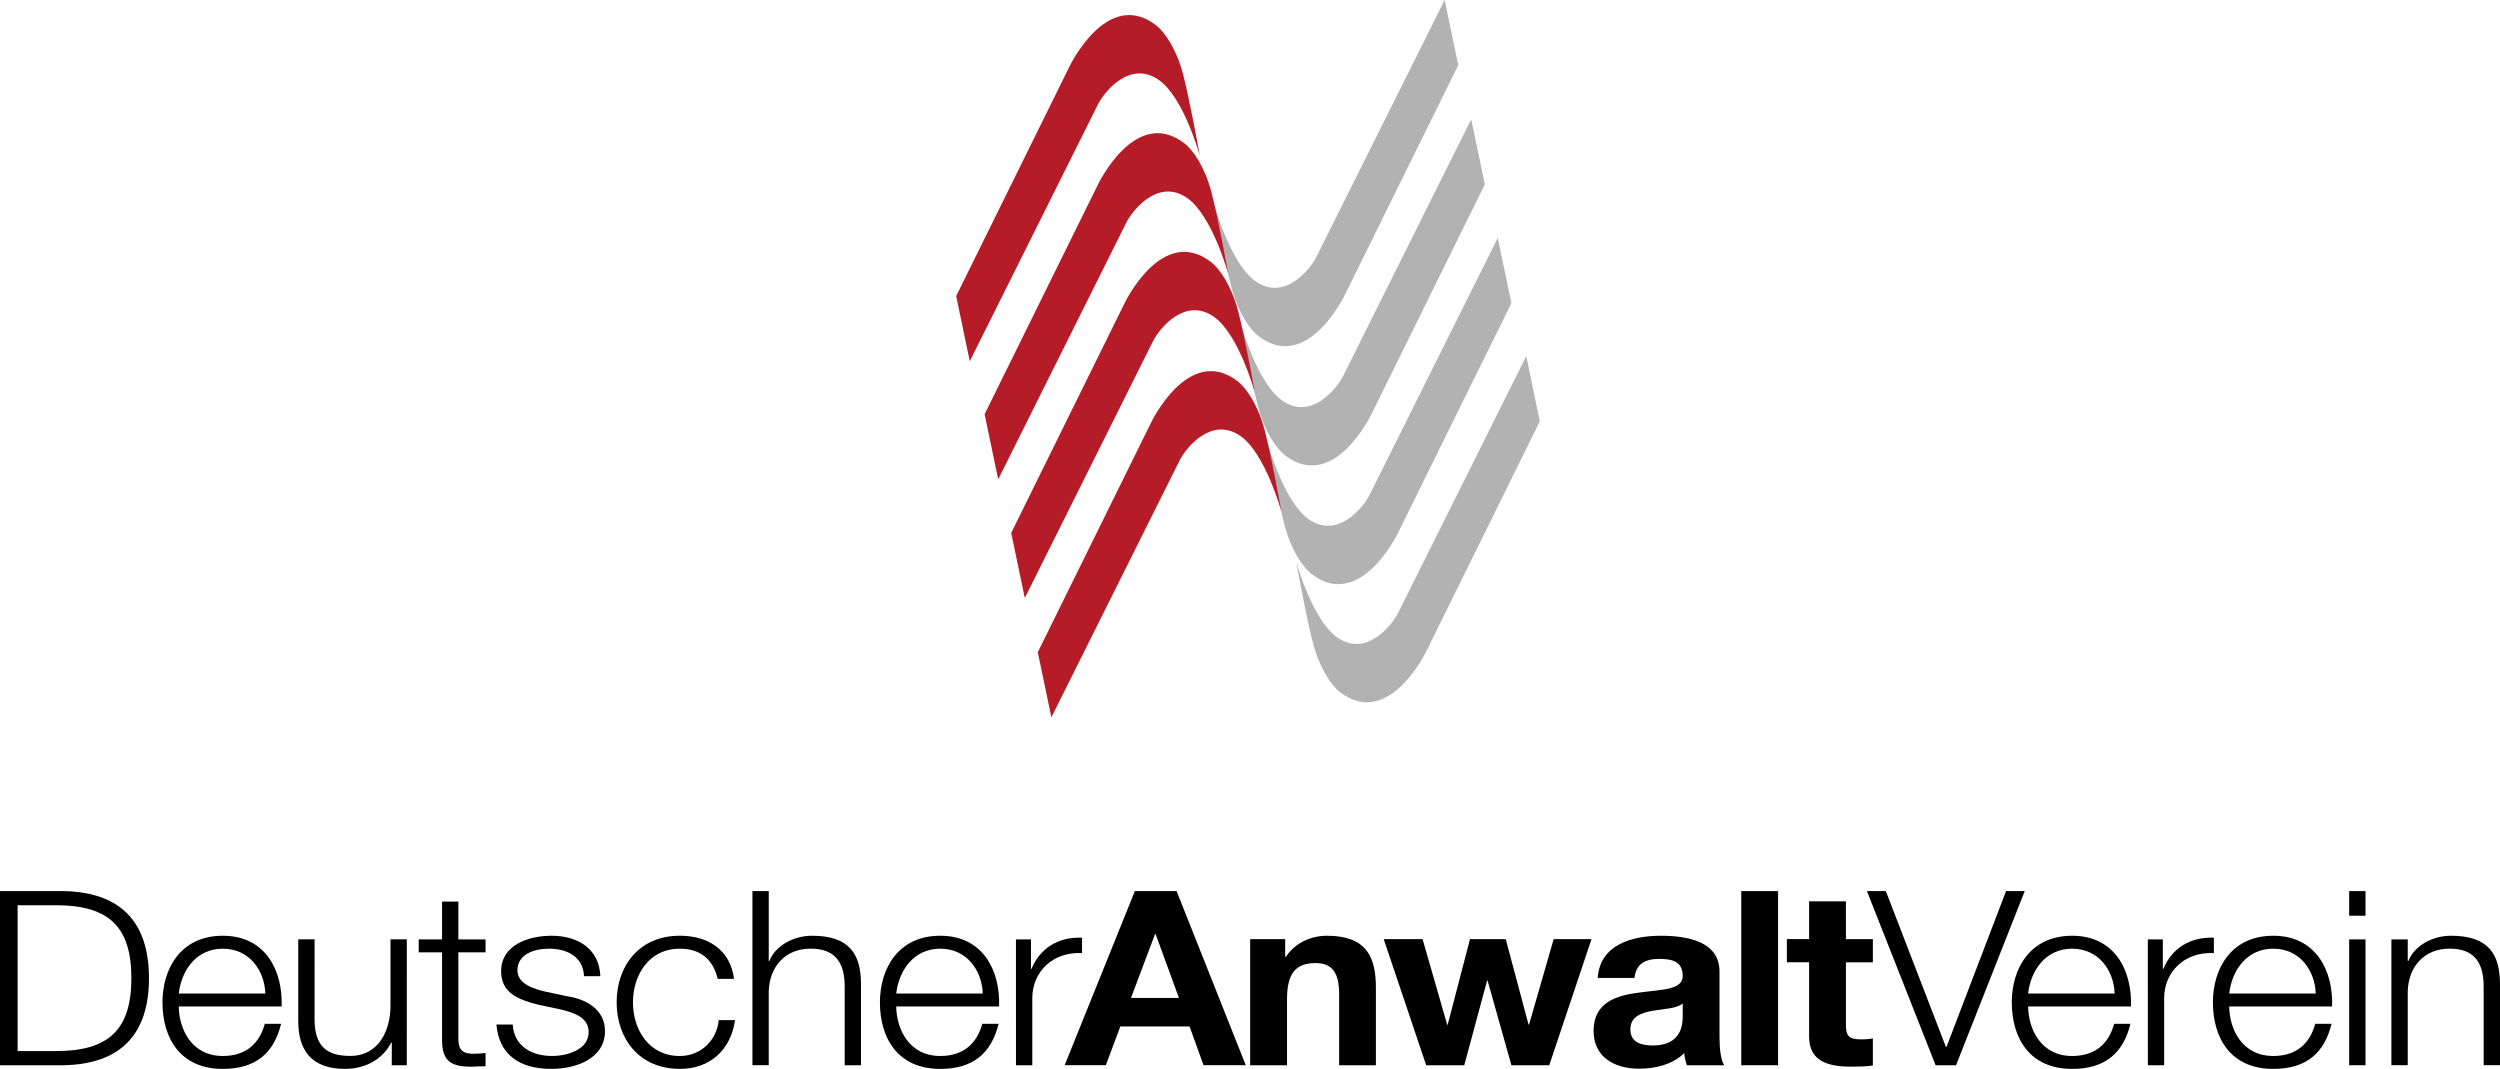 <svg xmlns="http://www.w3.org/2000/svg" xmlns:xlink="http://www.w3.org/1999/xlink" xml:space="preserve" id="Ebene_1" width="233.889" height="100" x="0" y="0" version="1.1" viewBox="0 0 233.889 100"><g><g><g><defs><path id="SVGID_1_" d="M0 0h233.888v100H0z"/></defs><clipPath id="SVGID_2_"><use xlink:href="#SVGID_1_" overflow="visible"/></clipPath><path d="M0 99.659h5.987c5.213-.113 7.951-2.808 7.951-8.146 0-5.343-2.738-8.031-7.951-8.146H0v16.292zm1.649-14.968h3.516c4.969-.023 7.127 1.961 7.127 6.822 0 4.857-2.158 6.844-7.127 6.82H1.649V84.691z" clip-path="url(#SVGID_2_)"/></g></g><g><g><defs><path id="SVGID_3_" d="M0 0h233.888v100H0z"/></defs><clipPath id="SVGID_4_"><use xlink:href="#SVGID_3_" overflow="visible"/></clipPath><path d="M26.349 94.161c.122-3.31-1.479-6.617-5.502-6.617-3.977 0-5.647 3.125-5.647 6.229 0 3.354 1.672 6.229 5.647 6.229 3.15 0 4.8-1.551 5.453-4.221h-1.526c-.484 1.779-1.696 3.012-3.927 3.012-2.934 0-4.098-2.531-4.121-4.631l9.623-.001zm-9.623-1.21c.242-2.146 1.625-4.197 4.121-4.197 2.472 0 3.902 2.03 3.977 4.197h-8.098z" clip-path="url(#SVGID_4_)"/></g></g><g><g><defs><path id="SVGID_5_" d="M0 0h233.888v100H0z"/></defs><clipPath id="SVGID_6_"><use xlink:href="#SVGID_5_" overflow="visible"/></clipPath><path d="M38.058 99.659h-1.406v-2.122h-.048c-.8 1.574-2.446 2.464-4.314 2.464-3.149 0-4.388-1.733-4.388-4.472v-7.646h1.528l-.001 7.666c.073 2.122.922 3.24 3.346 3.24 2.619 0 3.759-2.327 3.759-4.724V87.88h1.525l-.001 11.779z" clip-path="url(#SVGID_6_)"/></g></g><g><g><defs><path id="SVGID_7_" d="M0 0h233.888v100H0z"/></defs><clipPath id="SVGID_8_"><use xlink:href="#SVGID_7_" overflow="visible"/></clipPath><path d="M42.882 87.885h2.545v1.211h-2.545v7.938c0 .935.146 1.483 1.236 1.552.438 0 .873-.021 1.309-.066v1.23c-.461 0-.896.045-1.354.045-2.037 0-2.74-.638-2.716-2.646v-8.053h-2.184v-1.211h2.184v-3.537h1.525v3.537z" clip-path="url(#SVGID_8_)"/></g></g><g><g><defs><path id="SVGID_9_" d="M0 0h233.888v100H0z"/></defs><clipPath id="SVGID_10_"><use xlink:href="#SVGID_9_" overflow="visible"/></clipPath><path d="M54.638 91.331c-.071-1.78-1.526-2.577-3.271-2.577-1.358 0-2.958.501-2.958 2.03 0 1.276 1.552 1.733 2.594 1.983l2.036.436c1.746.25 3.562 1.209 3.562 3.262 0 2.557-2.689 3.536-5.019 3.536-2.91 0-4.896-1.276-5.14-4.151h1.526c.12 1.938 1.647 2.942 3.687 2.942 1.429 0 3.418-.593 3.418-2.235 0-1.369-1.358-1.826-2.739-2.145L50.372 94c-1.987-.501-3.49-1.141-3.49-3.148 0-2.396 2.496-3.308 4.702-3.308 2.496 0 4.483 1.229 4.582 3.787h-1.528z" clip-path="url(#SVGID_10_)"/></g></g><g><g><defs><path id="SVGID_11_" d="M0 0h233.888v100H0z"/></defs><clipPath id="SVGID_12_"><use xlink:href="#SVGID_11_" overflow="visible"/></clipPath><path d="M67.146 91.582c-.413-1.757-1.551-2.828-3.54-2.828-2.933 0-4.388 2.51-4.388 5.02 0 2.511 1.455 5.021 4.388 5.021 1.892 0 3.442-1.394 3.637-3.354h1.527c-.412 2.827-2.375 4.559-5.164 4.559-3.83 0-5.915-2.854-5.915-6.229 0-3.377 2.085-6.229 5.915-6.229 2.667 0 4.729 1.347 5.066 4.038h-1.526v.002z" clip-path="url(#SVGID_12_)"/></g></g><g><g><defs><path id="SVGID_13_" d="M0 0h233.888v100H0z"/></defs><clipPath id="SVGID_14_"><use xlink:href="#SVGID_13_" overflow="visible"/></clipPath><path d="M70.395 83.367h1.526v6.55h.049c.558-1.415 2.229-2.373 4-2.373 3.515 0 4.581 1.731 4.581 4.54v7.575h-1.526V92.31c0-2.029-.702-3.559-3.176-3.559-2.425 0-3.879 1.73-3.928 4.037v6.868h-1.526V83.367z" clip-path="url(#SVGID_14_)"/></g></g><g><g><defs><path id="SVGID_15_" d="M0 0h233.888v100H0z"/></defs><clipPath id="SVGID_16_"><use xlink:href="#SVGID_15_" overflow="visible"/></clipPath><path d="M93.471 94.161c.121-3.31-1.479-6.617-5.503-6.617-3.976 0-5.647 3.125-5.647 6.229 0 3.354 1.674 6.229 5.647 6.229 3.15 0 4.801-1.551 5.455-4.221h-1.527c-.483 1.779-1.696 3.012-3.928 3.012-2.934 0-4.097-2.531-4.12-4.631l9.623-.001zm-9.623-1.21c.242-2.146 1.624-4.197 4.12-4.197 2.473 0 3.902 2.03 3.976 4.197h-8.096z" clip-path="url(#SVGID_16_)"/></g></g><g><g><defs><path id="SVGID_17_" d="M0 0h233.888v100H0z"/></defs><clipPath id="SVGID_18_"><use xlink:href="#SVGID_17_" overflow="visible"/></clipPath><path d="M95.047 87.885h1.406v2.762h.048c.775-1.895 2.474-3.014 4.729-2.92v1.438c-2.765-.139-4.653 1.779-4.653 4.222v6.274H95.05l-.003-11.776z" clip-path="url(#SVGID_18_)"/></g></g><g><g><defs><path id="SVGID_19_" d="M0 0h233.888v100H0z"/></defs><clipPath id="SVGID_20_"><use xlink:href="#SVGID_19_" overflow="visible"/></clipPath><path d="M99.604 99.658h3.854l1.356-3.629h6.475l1.31 3.629h3.951l-6.473-16.292h-3.903l-6.57 16.292zm8.459-12.276h.049l2.184 5.979h-4.484l2.251-5.979z" clip-path="url(#SVGID_20_)"/></g></g><g><g><defs><path id="SVGID_21_" d="M0 0h233.888v100H0z"/></defs><clipPath id="SVGID_22_"><use xlink:href="#SVGID_21_" overflow="visible"/></clipPath><path d="M116.96 87.861h3.275v1.644h.073c.874-1.321 2.378-1.961 3.833-1.961 3.663 0 4.582 1.938 4.582 4.858v7.257h-3.44v-6.662c0-1.94-.604-2.897-2.208-2.897-1.869 0-2.667.98-2.667 3.377v6.185h-3.448V87.861z" clip-path="url(#SVGID_22_)"/></g></g><g><g><defs><path id="SVGID_23_" d="M0 0h233.888v100H0z"/></defs><clipPath id="SVGID_24_"><use xlink:href="#SVGID_23_" overflow="visible"/></clipPath><path d="M144.942 99.659h-3.54l-2.229-7.917h-.048l-2.135 7.917h-3.562l-3.974-11.798h3.635l2.304 8.011h.045l2.087-8.011h3.345l2.132 7.987h.05l2.302-7.987h3.54z" clip-path="url(#SVGID_24_)"/></g></g><g><g><defs><path id="SVGID_25_" d="M0 0h233.888v100H0z"/></defs><clipPath id="SVGID_26_"><use xlink:href="#SVGID_25_" overflow="visible"/></clipPath><path d="M152.916 91.49c.123-1.277.973-1.779 2.282-1.779 1.209 0 2.229.206 2.229 1.598 0 1.322-1.963 1.256-4.071 1.551-2.135.273-4.266.914-4.266 3.584 0 2.418 1.891 3.537 4.266 3.537 1.527 0 3.128-.39 4.219-1.461.023.39.119.775.242 1.142h3.491c-.314-.479-.438-1.554-.438-2.624v-6.139c0-2.83-3.004-3.354-5.501-3.354-2.812 0-5.697.912-5.892 3.946l3.439-.001zm4.511 3.606c0 .707-.099 2.715-2.785 2.715-1.116 0-2.11-.295-2.11-1.506 0-1.188.972-1.529 2.034-1.734 1.066-.184 2.281-.203 2.861-.684v1.209z" clip-path="url(#SVGID_26_)"/></g></g><g><g><defs><path id="SVGID_27_" d="M0 0h233.888v100H0z"/></defs><clipPath id="SVGID_28_"><use xlink:href="#SVGID_27_" overflow="visible"/></clipPath><path d="M162.906 83.367h3.441v16.292h-3.441z" clip-path="url(#SVGID_28_)"/></g></g><g><g><defs><path id="SVGID_29_" d="M0 0h233.888v100H0z"/></defs><clipPath id="SVGID_30_"><use xlink:href="#SVGID_29_" overflow="visible"/></clipPath><path d="M172.696 87.861h2.521v2.168h-2.521v5.843c0 1.095.293 1.368 1.458 1.368.362 0 .701-.021 1.063-.092v2.535c-.583.09-1.335.11-2.012.11-2.109 0-3.953-.455-3.953-2.808v-6.959h-2.081v-2.168h2.081v-3.536h3.441l.003 3.539z" clip-path="url(#SVGID_30_)"/></g></g><g><g><defs><path id="SVGID_31_" d="M0 0h233.888v100H0z"/></defs><clipPath id="SVGID_32_"><use xlink:href="#SVGID_31_" overflow="visible"/></clipPath><path d="M174.662 83.367h1.768l5.622 14.582h.051l5.575-14.582h1.746l-6.425 16.292h-1.912z" clip-path="url(#SVGID_32_)"/></g></g><g><g><defs><path id="SVGID_33_" d="M0 0h233.888v100H0z"/></defs><clipPath id="SVGID_34_"><use xlink:href="#SVGID_33_" overflow="visible"/></clipPath><path d="M199.364 94.161c.12-3.31-1.479-6.617-5.502-6.617-3.979 0-5.649 3.125-5.649 6.229 0 3.354 1.673 6.229 5.649 6.229 3.151 0 4.799-1.551 5.454-4.221h-1.527c-.482 1.779-1.698 3.012-3.927 3.012-2.932 0-4.098-2.531-4.119-4.631l9.621-.001zm-9.622-1.21c.24-2.146 1.621-4.197 4.119-4.197 2.472 0 3.902 2.03 3.975 4.197h-8.094z" clip-path="url(#SVGID_34_)"/></g></g><g><g><defs><path id="SVGID_35_" d="M0 0h233.888v100H0z"/></defs><clipPath id="SVGID_36_"><use xlink:href="#SVGID_35_" overflow="visible"/></clipPath><path d="M200.941 87.885h1.405v2.762h.048c.774-1.895 2.472-3.014 4.727-2.92v1.438c-2.764-.139-4.653 1.779-4.653 4.222v6.274h-1.524l-.003-11.776z" clip-path="url(#SVGID_36_)"/></g></g><g><g><defs><path id="SVGID_37_" d="M0 0h233.888v100H0z"/></defs><clipPath id="SVGID_38_"><use xlink:href="#SVGID_37_" overflow="visible"/></clipPath><path d="M218.181 94.161c.117-3.31-1.48-6.617-5.505-6.617-3.976 0-5.646 3.125-5.646 6.229 0 3.354 1.672 6.229 5.646 6.229 3.15 0 4.802-1.551 5.454-4.221h-1.527c-.483 1.779-1.694 3.012-3.927 3.012-2.933 0-4.099-2.531-4.121-4.631l9.626-.001zm-9.626-1.21c.242-2.146 1.624-4.197 4.121-4.197 2.472 0 3.901 2.03 3.975 4.197h-8.096z" clip-path="url(#SVGID_38_)"/></g></g><g><g><defs><path id="SVGID_39_" d="M0 0h233.888v100H0z"/></defs><clipPath id="SVGID_40_"><use xlink:href="#SVGID_39_" overflow="visible"/></clipPath><path d="M219.777 83.367h1.529v2.305h-1.529v-2.305zm0 4.518h1.529v11.773h-1.529V87.885z" clip-path="url(#SVGID_40_)"/></g></g><g><g><defs><path id="SVGID_41_" d="M0 0h233.888v100H0z"/></defs><clipPath id="SVGID_42_"><use xlink:href="#SVGID_41_" overflow="visible"/></clipPath><path d="M223.729 87.885h1.528v2.031h.05c.558-1.415 2.229-2.373 3.997-2.373 3.517 0 4.584 1.732 4.584 4.54v7.575h-1.528V92.31c0-2.031-.702-3.561-3.174-3.561-2.424 0-3.879 1.732-3.929 4.038v6.868h-1.528v-11.77z" clip-path="url(#SVGID_42_)"/></g></g><g><g><defs><path id="SVGID_43_" d="M0 0h233.888v100H0z"/></defs><clipPath id="SVGID_44_"><use xlink:href="#SVGID_43_" overflow="visible"/></clipPath><path fill="#B2B2B2" d="m144.061 39.408-10.584 21.451s-3.5 7.394-8.089 3.91c-.817-.621-1.932-2.228-2.557-4.617-.636-2.432-1.563-7.571-1.563-7.607 0 0 1.499 5.471 3.851 7.098 2.659 1.844 5.003-1.031 5.641-2.222l12.029-24.106 1.272 6.093z" clip-path="url(#SVGID_44_)"/></g></g><g><g><defs><path id="SVGID_45_" d="M0 0h233.888v100H0z"/></defs><clipPath id="SVGID_46_"><use xlink:href="#SVGID_45_" overflow="visible"/></clipPath><path fill="#B2B2B2" d="m141.4 28.358-10.585 21.449s-3.5 7.398-8.09 3.91c-.816-.617-1.932-2.223-2.555-4.613-.637-2.438-1.563-7.575-1.562-7.611 0 0 1.496 5.47 3.846 7.098 2.661 1.841 5.004-1.031 5.642-2.221l12.03-24.107 1.274 6.095z" clip-path="url(#SVGID_46_)"/></g></g><g><g><defs><path id="SVGID_47_" d="M0 0h233.888v100H0z"/></defs><clipPath id="SVGID_48_"><use xlink:href="#SVGID_47_" overflow="visible"/></clipPath><path fill="#B2B2B2" d="m138.914 17.251-10.585 21.451s-3.5 7.397-8.09 3.91c-.816-.619-1.931-2.223-2.556-4.614-.637-2.436-1.562-7.576-1.562-7.61 0 0 1.499 5.469 3.85 7.096 2.66 1.843 5.002-1.029 5.641-2.22l12.03-24.105 1.272 6.092z" clip-path="url(#SVGID_48_)"/></g></g><g><g><defs><path id="SVGID_49_" d="M0 0h233.888v100H0z"/></defs><clipPath id="SVGID_50_"><use xlink:href="#SVGID_49_" overflow="visible"/></clipPath><path fill="#B2B2B2" d="m136.427 6.094-10.587 21.45s-3.5 7.395-8.088 3.91c-.815-.619-1.932-2.225-2.555-4.612-.639-2.438-1.564-7.578-1.564-7.612 0 0 1.5 5.469 3.85 7.097 2.66 1.841 5.005-1.03 5.641-2.222L135.154 0l1.273 6.094z" clip-path="url(#SVGID_50_)"/></g></g><g><g><defs><path id="SVGID_51_" d="M0 0h233.888v100H0z"/></defs><clipPath id="SVGID_52_"><use xlink:href="#SVGID_51_" overflow="visible"/></clipPath><path fill="#B51C27" d="M89.454 27.702 100.04 6.251s3.5-7.393 8.089-3.909c.815.621 1.933 2.225 2.556 4.613.636 2.438 1.562 7.577 1.562 7.611 0 0-1.497-5.469-3.847-7.095-2.66-1.842-5.005 1.028-5.641 2.22L90.727 33.795l-1.273-6.093z" clip-path="url(#SVGID_52_)"/></g></g><g><g><defs><path id="SVGID_53_" d="M0 0h233.888v100H0z"/></defs><clipPath id="SVGID_54_"><use xlink:href="#SVGID_53_" overflow="visible"/></clipPath><path fill="#B51C27" d="m92.115 38.753 10.586-21.452s3.5-7.393 8.088-3.908c.816.62 1.933 2.223 2.555 4.614.638 2.436 1.563 7.574 1.563 7.61 0 0-1.497-5.469-3.848-7.096-2.661-1.842-5.004 1.029-5.641 2.219l-12.03 24.107-1.273-6.094z" clip-path="url(#SVGID_54_)"/></g></g><g><g><defs><path id="SVGID_55_" d="M0 0h233.888v100H0z"/></defs><clipPath id="SVGID_56_"><use xlink:href="#SVGID_55_" overflow="visible"/></clipPath><path fill="#B51C27" d="m94.603 49.856 10.586-21.449s3.5-7.396 8.088-3.91c.818.619 1.936 2.224 2.558 4.614.639 2.437 1.562 7.576 1.562 7.611 0 0-1.496-5.47-3.848-7.096-2.66-1.843-5.005 1.029-5.641 2.22L95.875 55.952l-1.272-6.096z" clip-path="url(#SVGID_56_)"/></g></g><g><g><defs><path id="SVGID_57_" d="M0 0h233.888v100H0z"/></defs><clipPath id="SVGID_58_"><use xlink:href="#SVGID_57_" overflow="visible"/></clipPath><path fill="#B51C27" d="m97.09 61.018 10.586-21.453s3.5-7.393 8.092-3.911c.815.621 1.932 2.227 2.557 4.615.634 2.436 1.56 7.576 1.56 7.611 0 0-1.494-5.47-3.846-7.096-2.664-1.841-5.006 1.029-5.643 2.222L98.362 67.109l-1.272-6.091z" clip-path="url(#SVGID_58_)"/></g></g></g></svg>